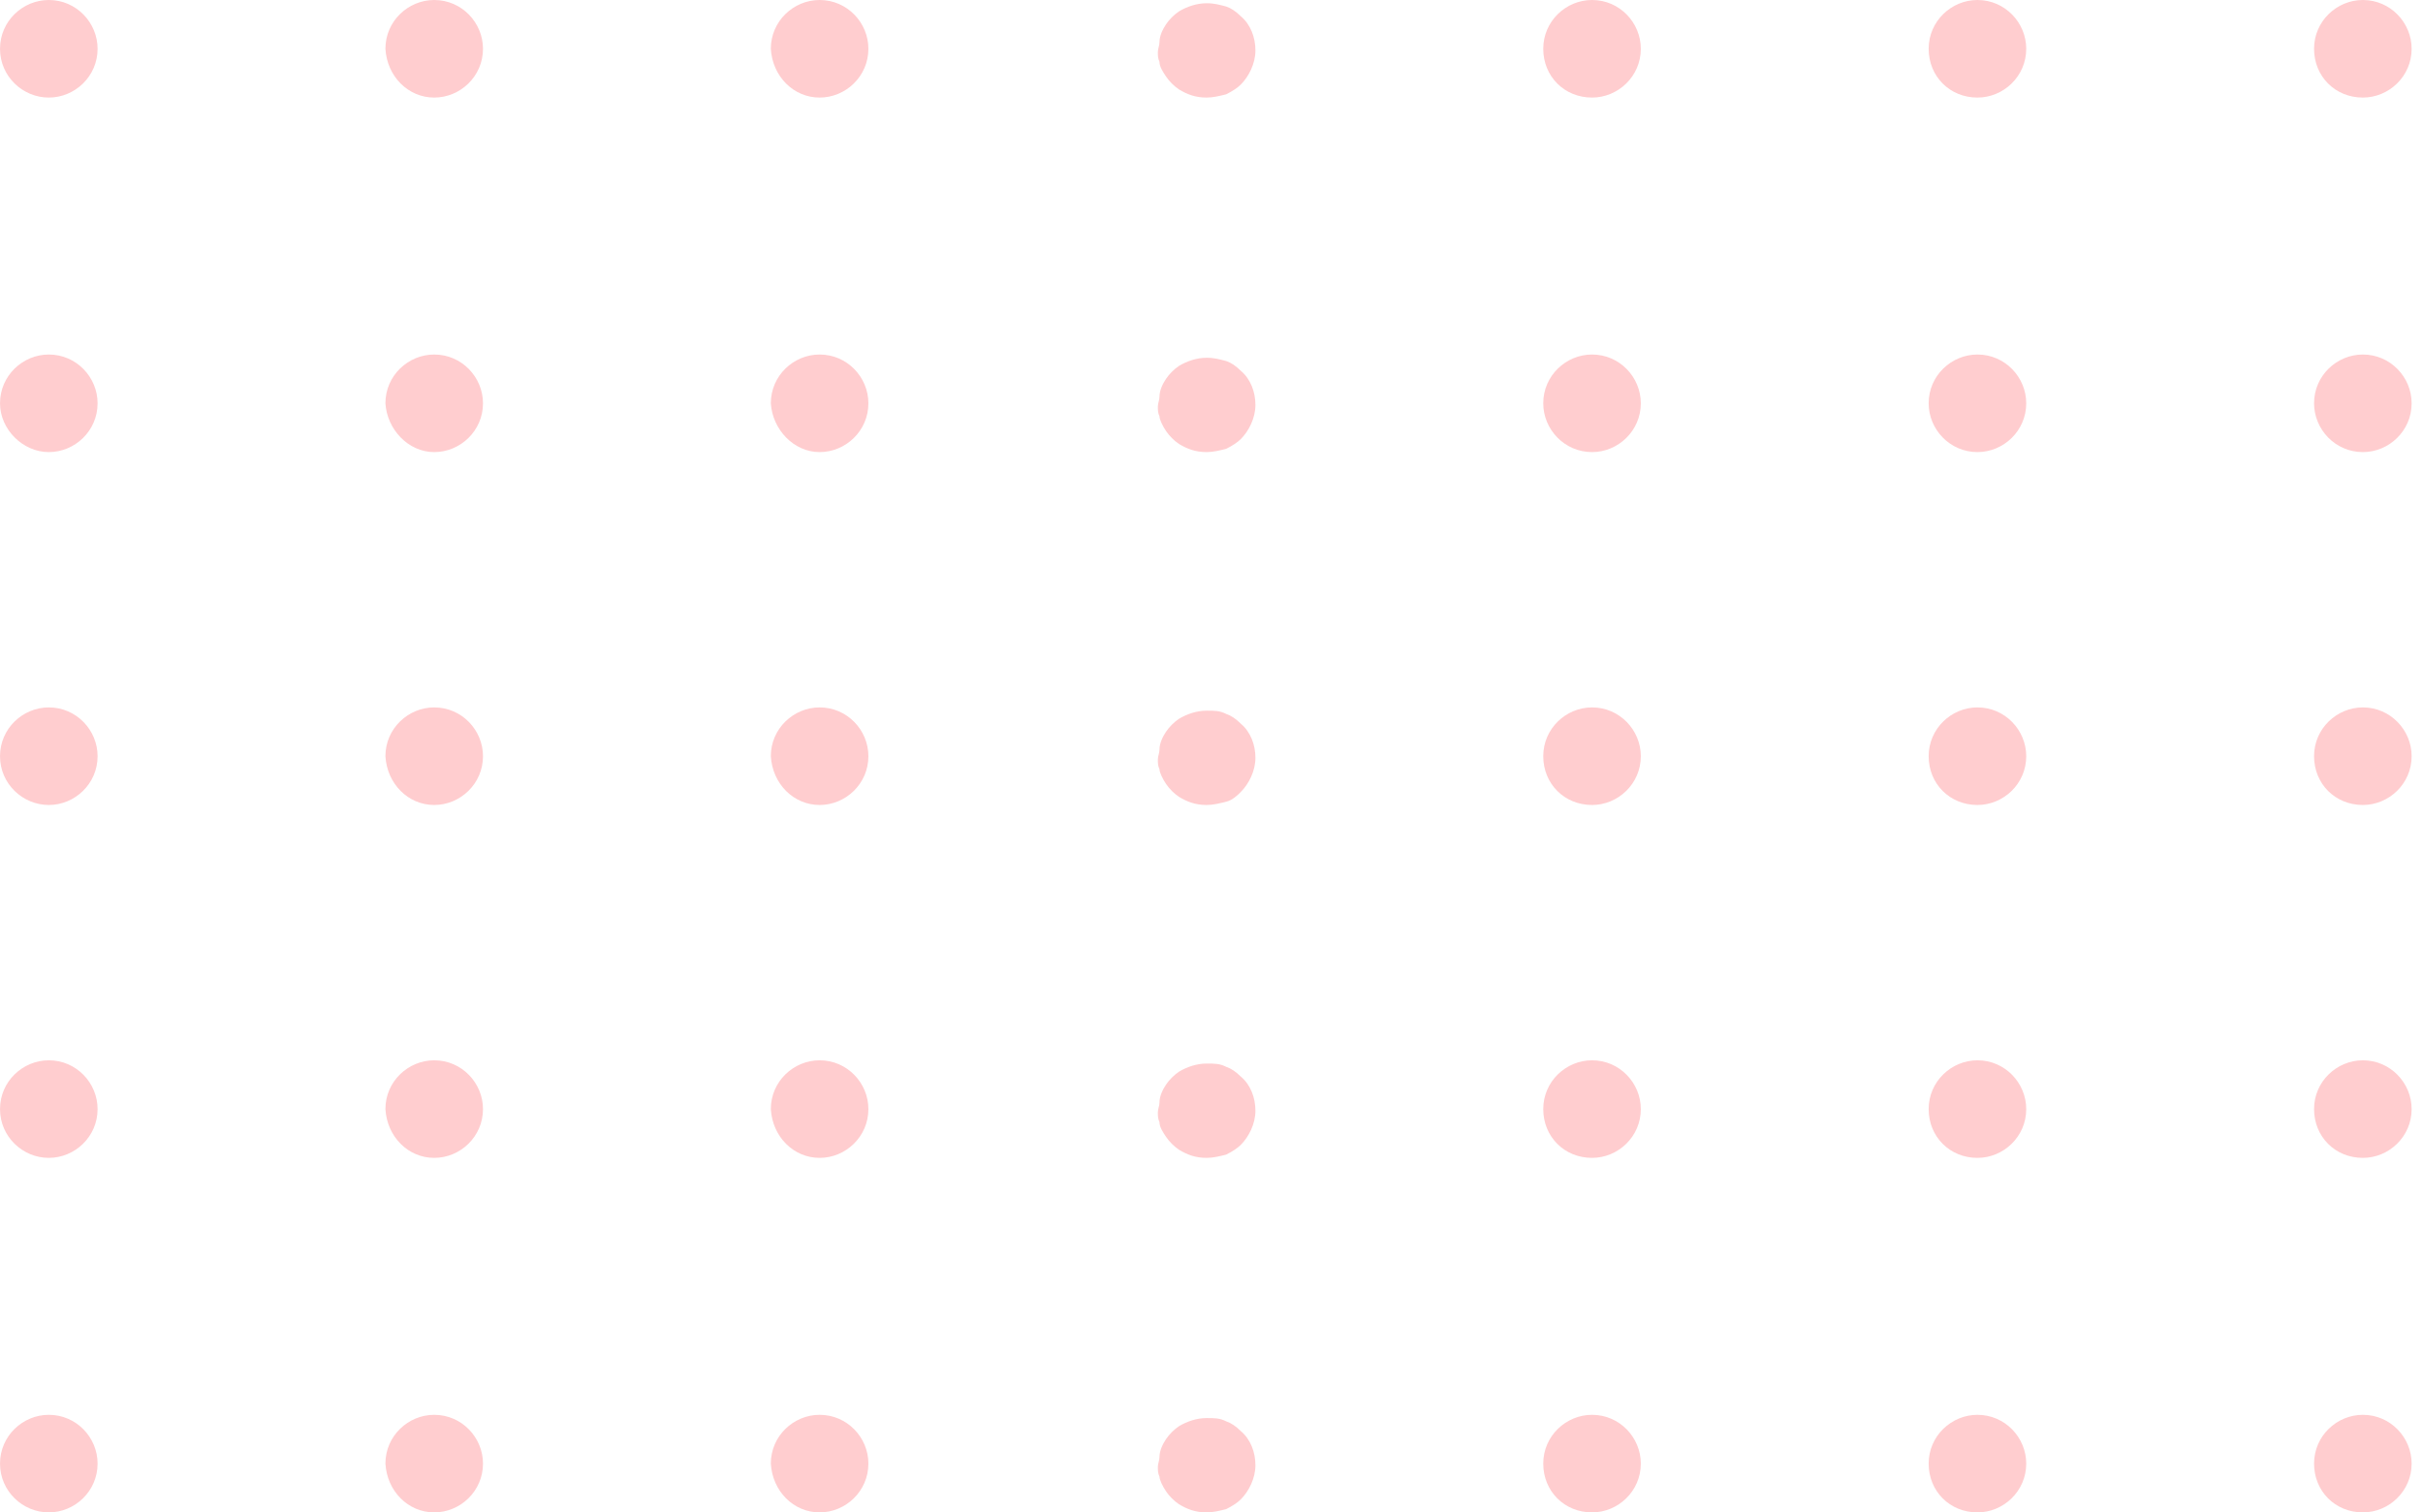 <svg width="149" height="93" viewBox="0 0 149 93" fill="none" xmlns="http://www.w3.org/2000/svg">
<path d="M50.401 71.2C52.001 71.2 53.401 69.9 53.401 68.2C53.401 66.6 52.101 65.2 50.401 65.2C48.801 65.2 47.401 66.5 47.401 68.2C47.501 69.9 48.801 71.2 50.401 71.2Z" fill="#FFCDCF"/>
<path d="M50.401 93C52.001 93 53.401 91.7 53.401 90C53.401 88.4 52.101 87 50.401 87C48.801 87 47.401 88.3 47.401 90C47.501 91.7 48.801 93 50.401 93Z" fill="#FFCDCF"/>
<path d="M26.701 71.2C28.301 71.2 29.701 69.9 29.701 68.2C29.701 66.6 28.401 65.2 26.701 65.2C25.101 65.2 23.701 66.5 23.701 68.2C23.801 69.9 25.101 71.2 26.701 71.2Z" fill="#FFCDCF"/>
<path d="M26.701 93C28.301 93 29.701 91.7 29.701 90C29.701 88.4 28.401 87 26.701 87C25.101 87 23.701 88.3 23.701 90C23.801 91.7 25.101 93 26.701 93Z" fill="#FFCDCF"/>
<path d="M3.001 71.2C4.601 71.2 6.001 69.9 6.001 68.2C6.001 66.6 4.701 65.2 3.001 65.2C1.401 65.2 0.001 66.5 0.001 68.2C0.001 69.9 1.401 71.2 3.001 71.2Z" fill="#FFCDCF"/>
<path d="M3.001 93C4.601 93 6.001 91.7 6.001 90C6.001 88.4 4.701 87 3.001 87C1.401 87 0.001 88.3 0.001 90C0.001 91.7 1.401 93 3.001 93Z" fill="#FFCDCF"/>
<path d="M50.401 6C52.001 6 53.401 4.7 53.401 3C53.401 1.4 52.101 -8.41007e-06 50.401 -8.55869e-06C48.801 -8.69857e-06 47.401 1.3 47.401 3C47.501 4.7 48.801 6 50.401 6Z" fill="#FFCDCF"/>
<path d="M50.401 27.8C52.001 27.8 53.401 26.5 53.401 24.8C53.401 23.2 52.101 21.8 50.401 21.8C48.801 21.8 47.401 23.1 47.401 24.8C47.501 26.4 48.801 27.8 50.401 27.8Z" fill="#FFCDCF"/>
<path d="M50.401 49.5C52.001 49.5 53.401 48.2 53.401 46.5C53.401 44.9 52.101 43.5 50.401 43.5C48.801 43.5 47.401 44.8 47.401 46.5C47.501 48.2 48.801 49.5 50.401 49.5Z" fill="#FFCDCF"/>
<path d="M26.701 6C28.301 6 29.701 4.7 29.701 3C29.701 1.4 28.401 -1.0482e-05 26.701 -1.06306e-05C25.101 -1.07705e-05 23.701 1.3 23.701 3C23.801 4.7 25.101 6 26.701 6Z" fill="#FFCDCF"/>
<path d="M26.701 27.8C28.301 27.8 29.701 26.5 29.701 24.8C29.701 23.2 28.401 21.8 26.701 21.8C25.101 21.8 23.701 23.1 23.701 24.8C23.801 26.4 25.101 27.8 26.701 27.8Z" fill="#FFCDCF"/>
<path d="M26.701 49.5C28.301 49.5 29.701 48.2 29.701 46.5C29.701 44.9 28.401 43.5 26.701 43.5C25.101 43.5 23.701 44.8 23.701 46.5C23.801 48.2 25.101 49.5 26.701 49.5Z" fill="#FFCDCF"/>
<path d="M3.001 6C4.601 6 6.001 4.7 6.001 3C6.001 1.4 4.701 -1.25539e-05 3.001 -1.27025e-05C1.401 -1.28424e-05 0.001 1.3 0.001 3C0.001 4.7 1.401 6 3.001 6Z" fill="#FFCDCF"/>
<path d="M3.001 27.8C4.601 27.8 6.001 26.5 6.001 24.8C6.001 23.2 4.701 21.8 3.001 21.8C1.401 21.8 0.001 23.1 0.001 24.8C0.001 26.4 1.401 27.8 3.001 27.8Z" fill="#FFCDCF"/>
<path d="M3.001 49.5C4.601 49.5 6.001 48.2 6.001 46.5C6.001 44.9 4.701 43.5 3.001 43.5C1.401 43.5 0.001 44.8 0.001 46.5C0.001 48.2 1.401 49.5 3.001 49.5Z" fill="#FFCDCF"/>
<path d="M145.301 71.2C146.901 71.2 148.301 69.9 148.301 68.2C148.301 66.6 147.001 65.2 145.301 65.2C143.701 65.2 142.301 66.5 142.301 68.2C142.301 69.9 143.601 71.2 145.301 71.2Z" fill="#FFCDCF"/>
<path d="M145.301 93C146.901 93 148.301 91.7 148.301 90C148.301 88.4 147.001 87 145.301 87C143.701 87 142.301 88.3 142.301 90C142.301 91.7 143.601 93 145.301 93Z" fill="#FFCDCF"/>
<path d="M121.601 71.2C123.201 71.2 124.601 69.9 124.601 68.2C124.601 66.6 123.301 65.2 121.601 65.2C120.001 65.2 118.601 66.5 118.601 68.2C118.601 69.9 119.901 71.2 121.601 71.2Z" fill="#FFCDCF"/>
<path d="M121.601 93C123.201 93 124.601 91.7 124.601 90C124.601 88.4 123.301 87 121.601 87C120.001 87 118.601 88.3 118.601 90C118.601 91.7 119.901 93 121.601 93Z" fill="#FFCDCF"/>
<path d="M97.901 71.2C99.501 71.2 100.901 69.9 100.901 68.2C100.901 66.6 99.601 65.2 97.901 65.2C96.301 65.2 94.901 66.5 94.901 68.2C94.901 69.9 96.201 71.2 97.901 71.2Z" fill="#FFCDCF"/>
<path d="M97.901 93C99.501 93 100.901 91.7 100.901 90C100.901 88.4 99.601 87 97.901 87C96.301 87 94.901 88.3 94.901 90C94.901 91.7 96.201 93 97.901 93Z" fill="#FFCDCF"/>
<path d="M71.701 69.9C71.901 70.2 72.201 70.5 72.501 70.7C73.001 71 73.501 71.2 74.201 71.2C74.601 71.2 75.001 71.1 75.401 71C75.801 70.8 76.101 70.6 76.301 70.4C76.801 69.9 77.201 69.1 77.201 68.3C77.201 67.5 76.901 66.7 76.301 66.2C76.001 65.9 75.701 65.7 75.401 65.6C75.001 65.4 74.701 65.4 74.201 65.4C73.601 65.4 73.001 65.6 72.501 65.9C72.201 66.1 71.901 66.4 71.701 66.7C71.501 67 71.301 67.4 71.301 67.8C71.301 68 71.201 68.2 71.201 68.4C71.201 68.6 71.201 68.8 71.301 69C71.301 69.3 71.501 69.6 71.701 69.9Z" fill="#FFCDCF"/>
<path d="M71.701 91.7C71.901 92 72.201 92.3 72.501 92.5C73.001 92.8 73.501 93 74.201 93C74.601 93 75.001 92.9 75.401 92.8C75.801 92.6 76.101 92.4 76.301 92.2C76.801 91.7 77.201 90.9 77.201 90.1C77.201 89.3 76.901 88.5 76.301 88C76.001 87.7 75.701 87.5 75.401 87.4C75.001 87.2 74.701 87.2 74.201 87.2C73.601 87.2 73.001 87.4 72.501 87.7C72.201 87.9 71.901 88.2 71.701 88.5C71.501 88.8 71.301 89.2 71.301 89.6C71.301 89.8 71.201 90 71.201 90.2C71.201 90.4 71.201 90.6 71.301 90.8C71.301 91 71.501 91.4 71.701 91.7Z" fill="#FFCDCF"/>
<path d="M145.301 6C146.901 6 148.301 4.7 148.301 3C148.301 1.4 147.001 -1.1365e-07 145.301 -2.62268e-07C143.701 -4.02145e-07 142.301 1.3 142.301 3C142.301 4.7 143.601 6 145.301 6Z" fill="#FFCDCF"/>
<path d="M145.301 27.8C146.901 27.8 148.301 26.5 148.301 24.8C148.301 23.2 147.001 21.8 145.301 21.8C143.701 21.8 142.301 23.1 142.301 24.8C142.301 26.4 143.601 27.8 145.301 27.8Z" fill="#FFCDCF"/>
<path d="M145.301 49.5C146.901 49.5 148.301 48.2 148.301 46.5C148.301 44.9 147.001 43.5 145.301 43.5C143.701 43.5 142.301 44.8 142.301 46.5C142.301 48.2 143.601 49.5 145.301 49.5Z" fill="#FFCDCF"/>
<path d="M121.601 6C123.201 6 124.601 4.7 124.601 3C124.601 1.4 123.301 -2.18557e-06 121.601 -2.33419e-06C120.001 -2.47407e-06 118.601 1.3 118.601 3C118.601 4.7 119.901 6 121.601 6Z" fill="#FFCDCF"/>
<path d="M121.601 27.8C123.201 27.8 124.601 26.5 124.601 24.8C124.601 23.2 123.301 21.8 121.601 21.8C120.001 21.8 118.601 23.1 118.601 24.8C118.601 26.4 119.901 27.8 121.601 27.8Z" fill="#FFCDCF"/>
<path d="M121.601 49.5C123.201 49.5 124.601 48.2 124.601 46.5C124.601 44.9 123.301 43.5 121.601 43.5C120.001 43.5 118.601 44.8 118.601 46.5C118.601 48.2 119.901 49.5 121.601 49.5Z" fill="#FFCDCF"/>
<path d="M97.901 6C99.501 6 100.901 4.7 100.901 3C100.901 1.4 99.601 -4.25749e-06 97.901 -4.40611e-06C96.301 -4.54599e-06 94.901 1.3 94.901 3C94.901 4.7 96.201 6 97.901 6Z" fill="#FFCDCF"/>
<path d="M97.901 27.8C99.501 27.8 100.901 26.5 100.901 24.8C100.901 23.2 99.601 21.8 97.901 21.8C96.301 21.8 94.901 23.1 94.901 24.8C94.901 26.4 96.201 27.8 97.901 27.8Z" fill="#FFCDCF"/>
<path d="M97.901 49.5C99.501 49.5 100.901 48.2 100.901 46.5C100.901 44.9 99.601 43.5 97.901 43.5C96.301 43.5 94.901 44.8 94.901 46.5C94.901 48.2 96.201 49.5 97.901 49.5Z" fill="#FFCDCF"/>
<path d="M71.701 4.7C71.901 5 72.201 5.3 72.501 5.5C73.001 5.8 73.501 6 74.201 6C74.601 6 75.001 5.9 75.401 5.8C75.801 5.6 76.101 5.4 76.301 5.2C76.801 4.7 77.201 3.9 77.201 3.1C77.201 2.3 76.901 1.5 76.301 1C76.001 0.7 75.701 0.5 75.401 0.4C75.001 0.3 74.701 0.2 74.201 0.2C73.601 0.2 73.001 0.4 72.501 0.7C72.201 0.9 71.901 1.2 71.701 1.5C71.501 1.8 71.301 2.2 71.301 2.6C71.301 2.8 71.201 3 71.201 3.2C71.201 3.4 71.201 3.6 71.301 3.8C71.301 4.1 71.501 4.4 71.701 4.7Z" fill="#FFCDCF"/>
<path d="M71.701 26.5C71.901 26.8 72.201 27.1 72.501 27.3C73.001 27.6 73.501 27.8 74.201 27.8C74.601 27.8 75.001 27.7 75.401 27.6C75.801 27.4 76.101 27.2 76.301 27C76.801 26.5 77.201 25.7 77.201 24.9C77.201 24.1 76.901 23.3 76.301 22.8C76.001 22.5 75.701 22.3 75.401 22.2C75.001 22.1 74.701 22 74.201 22C73.601 22 73.001 22.2 72.501 22.5C72.201 22.7 71.901 23 71.701 23.3C71.501 23.6 71.301 24 71.301 24.4C71.301 24.6 71.201 24.8 71.201 25C71.201 25.2 71.201 25.4 71.301 25.6C71.301 25.8 71.501 26.2 71.701 26.5Z" fill="#FFCDCF"/>
<path d="M71.701 48.2C71.901 48.5 72.201 48.8 72.501 49C73.001 49.3 73.501 49.5 74.201 49.5C74.601 49.5 75.001 49.4 75.401 49.3C75.801 49.2 76.101 48.9 76.301 48.7C76.801 48.2 77.201 47.4 77.201 46.6C77.201 45.8 76.901 45 76.301 44.5C76.001 44.2 75.701 44 75.401 43.9C75.001 43.7 74.701 43.7 74.201 43.7C73.601 43.7 73.001 43.9 72.501 44.2C72.201 44.4 71.901 44.7 71.701 45C71.501 45.3 71.301 45.7 71.301 46.1C71.301 46.3 71.201 46.5 71.201 46.7C71.201 46.9 71.201 47.1 71.301 47.3C71.301 47.5 71.501 47.9 71.701 48.2Z" fill="#FFCDCF"/>
</svg>
